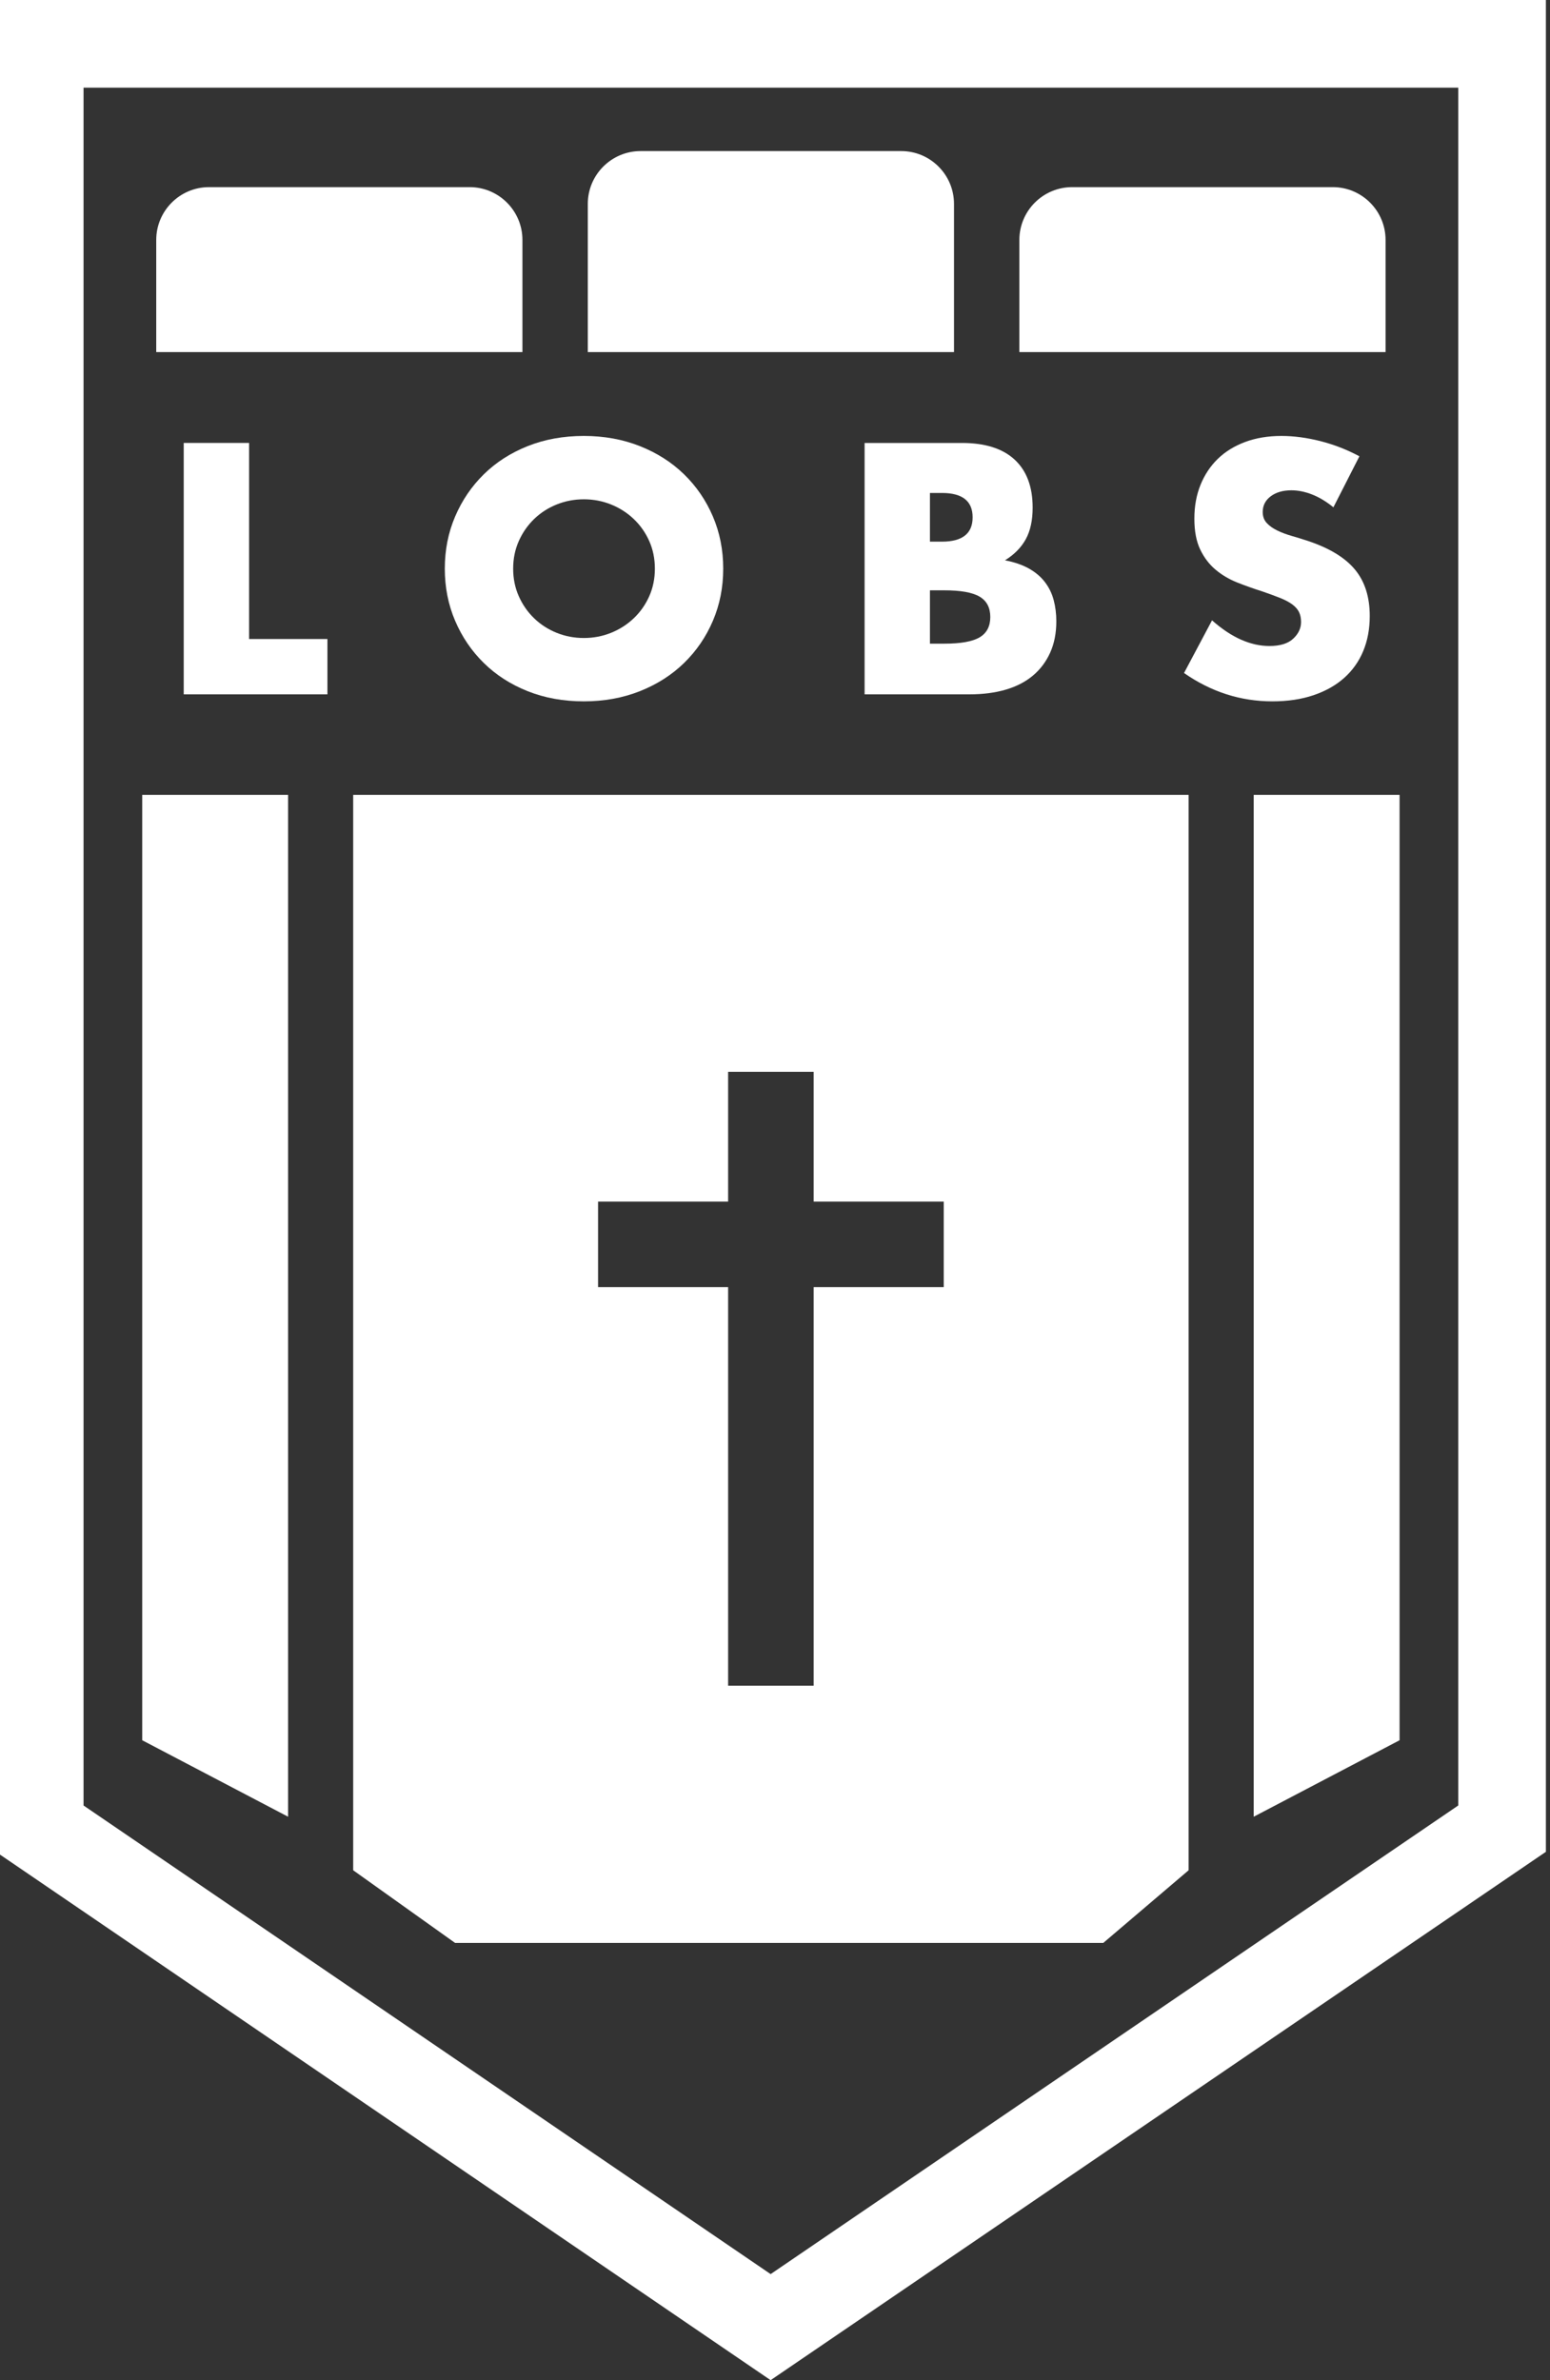 <?xml version="1.0" encoding="UTF-8"?> <svg xmlns="http://www.w3.org/2000/svg" id="Layer_1" version="1.1" viewBox="0 0 389.052 597.473"><rect x="0" y="0" width="389.052" height="597.473" fill="#333333" stroke="none"/><defs><style> .st0 { fill: #fff; } </style></defs><path class="st0" d="M366.022,22v431.212l-172.59,117.634L20.971,453.216V22h345.052M388.022,0H-1.029v464.841l194.457,132.631,194.594-132.631V0h0Z"></path><polygon class="st0" points="72.311 456.036 35.697 436.838 35.697 199.525 72.311 199.525 72.311 456.036"></polygon><polygon class="st0" points="314.683 456.036 351.296 436.838 351.296 199.525 314.683 199.525 314.683 456.036"></polygon><path class="st0" d="M52.476,46.973h65.394c7.319,0,13.261,5.942,13.261,13.261v28.153H39.215v-28.153c0-7.319,5.942-13.261,13.261-13.261Z"></path><path class="st0" d="M269.123,46.973h65.394c7.319,0,13.261,5.942,13.261,13.261v28.153h-91.917v-28.153c0-7.319,5.942-13.261,13.261-13.261Z"></path><path class="st0" d="M160.8,37.922h65.394c7.319,0,13.261,5.942,13.261,13.261v37.204h-91.917v-37.204c0-7.319,5.942-13.261,13.261-13.261Z"></path><path class="st0" d="M88.649,199.525v269.949l25.575,18.238h162.701l21.42-18.238V199.525H88.649ZM236.879,323.099h-32.646v100.058h-21.474v-100.058h-32.646v-21.474h32.646v-32.573h21.474v32.573h32.646v21.474Z"></path><path class="st0" d="M62.52,111.191v49.211h19.668v13.893h-36.071v-63.104h16.403Z"></path><path class="st0" d="M111.647,142.743c0-4.687.864-9.052,2.595-13.098,1.729-4.044,4.128-7.574,7.197-10.587,3.068-3.013,6.737-5.37,11.005-7.072,4.269-1.702,8.968-2.553,14.103-2.553,5.076,0,9.763.851,14.06,2.553,4.296,1.702,7.993,4.059,11.089,7.072,3.097,3.013,5.509,6.542,7.239,10.587,1.729,4.046,2.594,8.411,2.594,13.098,0,4.687-.866,9.053-2.594,13.098-1.73,4.046-4.143,7.574-7.239,10.587-3.097,3.013-6.793,5.371-11.089,7.072-4.297,1.701-8.984,2.552-14.06,2.552-5.134,0-9.834-.851-14.103-2.552-4.268-1.702-7.938-4.059-11.005-7.072-3.069-3.013-5.469-6.541-7.197-10.587-1.73-4.045-2.595-8.411-2.595-13.098ZM128.804,142.743c0,2.511.474,4.827,1.423,6.946.948,2.121,2.231,3.962,3.85,5.523,1.618,1.563,3.5,2.776,5.649,3.641,2.147.866,4.421,1.297,6.821,1.297,2.398,0,4.672-.432,6.821-1.297,2.147-.864,4.044-2.078,5.691-3.641,1.645-1.561,2.942-3.402,3.892-5.523.948-2.12,1.423-4.436,1.423-6.946s-.475-4.826-1.423-6.947c-.949-2.12-2.247-3.961-3.892-5.523-1.646-1.562-3.544-2.775-5.691-3.641-2.148-.864-4.423-1.297-6.821-1.297-2.4,0-4.674.433-6.821,1.297-2.148.866-4.031,2.079-5.649,3.641-1.619,1.562-2.902,3.404-3.85,5.523-.949,2.121-1.423,4.436-1.423,6.947Z"></path><path class="st0" d="M217.015,111.191h24.438c5.802,0,10.21,1.396,13.223,4.185,3.013,2.791,4.52,6.808,4.52,12.052,0,3.18-.573,5.817-1.716,7.909-1.144,2.092-2.887,3.864-5.23,5.314,2.343.447,4.337,1.129,5.984,2.05,1.645.92,2.984,2.05,4.017,3.39,1.032,1.339,1.771,2.845,2.218,4.519.446,1.674.67,3.46.67,5.356,0,2.958-.517,5.58-1.548,7.867-1.033,2.289-2.483,4.213-4.352,5.775-1.87,1.562-4.143,2.734-6.821,3.515-2.678.782-5.691,1.172-9.039,1.172h-26.363v-63.104ZM233.418,135.964h3.013c5.133,0,7.7-2.036,7.7-6.109,0-4.072-2.567-6.11-7.7-6.11h-3.013v12.219ZM233.418,161.574h3.599c4.128,0,7.085-.53,8.871-1.59,1.785-1.059,2.678-2.762,2.678-5.105s-.893-4.045-2.678-5.105c-1.786-1.059-4.743-1.59-8.871-1.59h-3.599v13.391Z"></path><path class="st0" d="M334.685,127.344c-1.786-1.45-3.571-2.524-5.356-3.222-1.786-.697-3.515-1.046-5.189-1.046-2.121,0-3.85.502-5.189,1.506-1.339,1.004-2.008,2.316-2.008,3.934,0,1.117.334,2.038,1.004,2.762.669.726,1.548,1.353,2.636,1.883,1.088.531,2.314.991,3.682,1.381,1.367.391,2.72.81,4.059,1.255,5.356,1.787,9.276,4.172,11.759,7.156,2.482,2.985,3.725,6.877,3.725,11.675,0,3.236-.544,6.166-1.632,8.788-1.088,2.623-2.678,4.869-4.77,6.737-2.093,1.87-4.66,3.32-7.7,4.352-3.042,1.032-6.486,1.548-10.336,1.548-7.979,0-15.372-2.371-22.178-7.114l7.03-13.223c2.455,2.176,4.881,3.795,7.281,4.854,2.398,1.061,4.771,1.59,7.114,1.59,2.678,0,4.672-.613,5.984-1.841,1.311-1.227,1.967-2.622,1.967-4.185,0-.948-.167-1.771-.502-2.469-.335-.697-.894-1.339-1.674-1.925-.782-.586-1.8-1.13-3.055-1.632s-2.776-1.059-4.561-1.674c-2.121-.669-4.199-1.408-6.235-2.218-2.038-.808-3.85-1.883-5.44-3.222-1.59-1.339-2.875-3.026-3.85-5.063-.977-2.036-1.464-4.616-1.464-7.742,0-3.124.515-5.955,1.548-8.495,1.032-2.538,2.482-4.714,4.352-6.528,1.869-1.812,4.156-3.222,6.863-4.227,2.706-1.004,5.733-1.506,9.081-1.506,3.124,0,6.388.433,9.792,1.297,3.403.866,6.667,2.134,9.792,3.808l-6.528,12.805Z"></path></svg> 